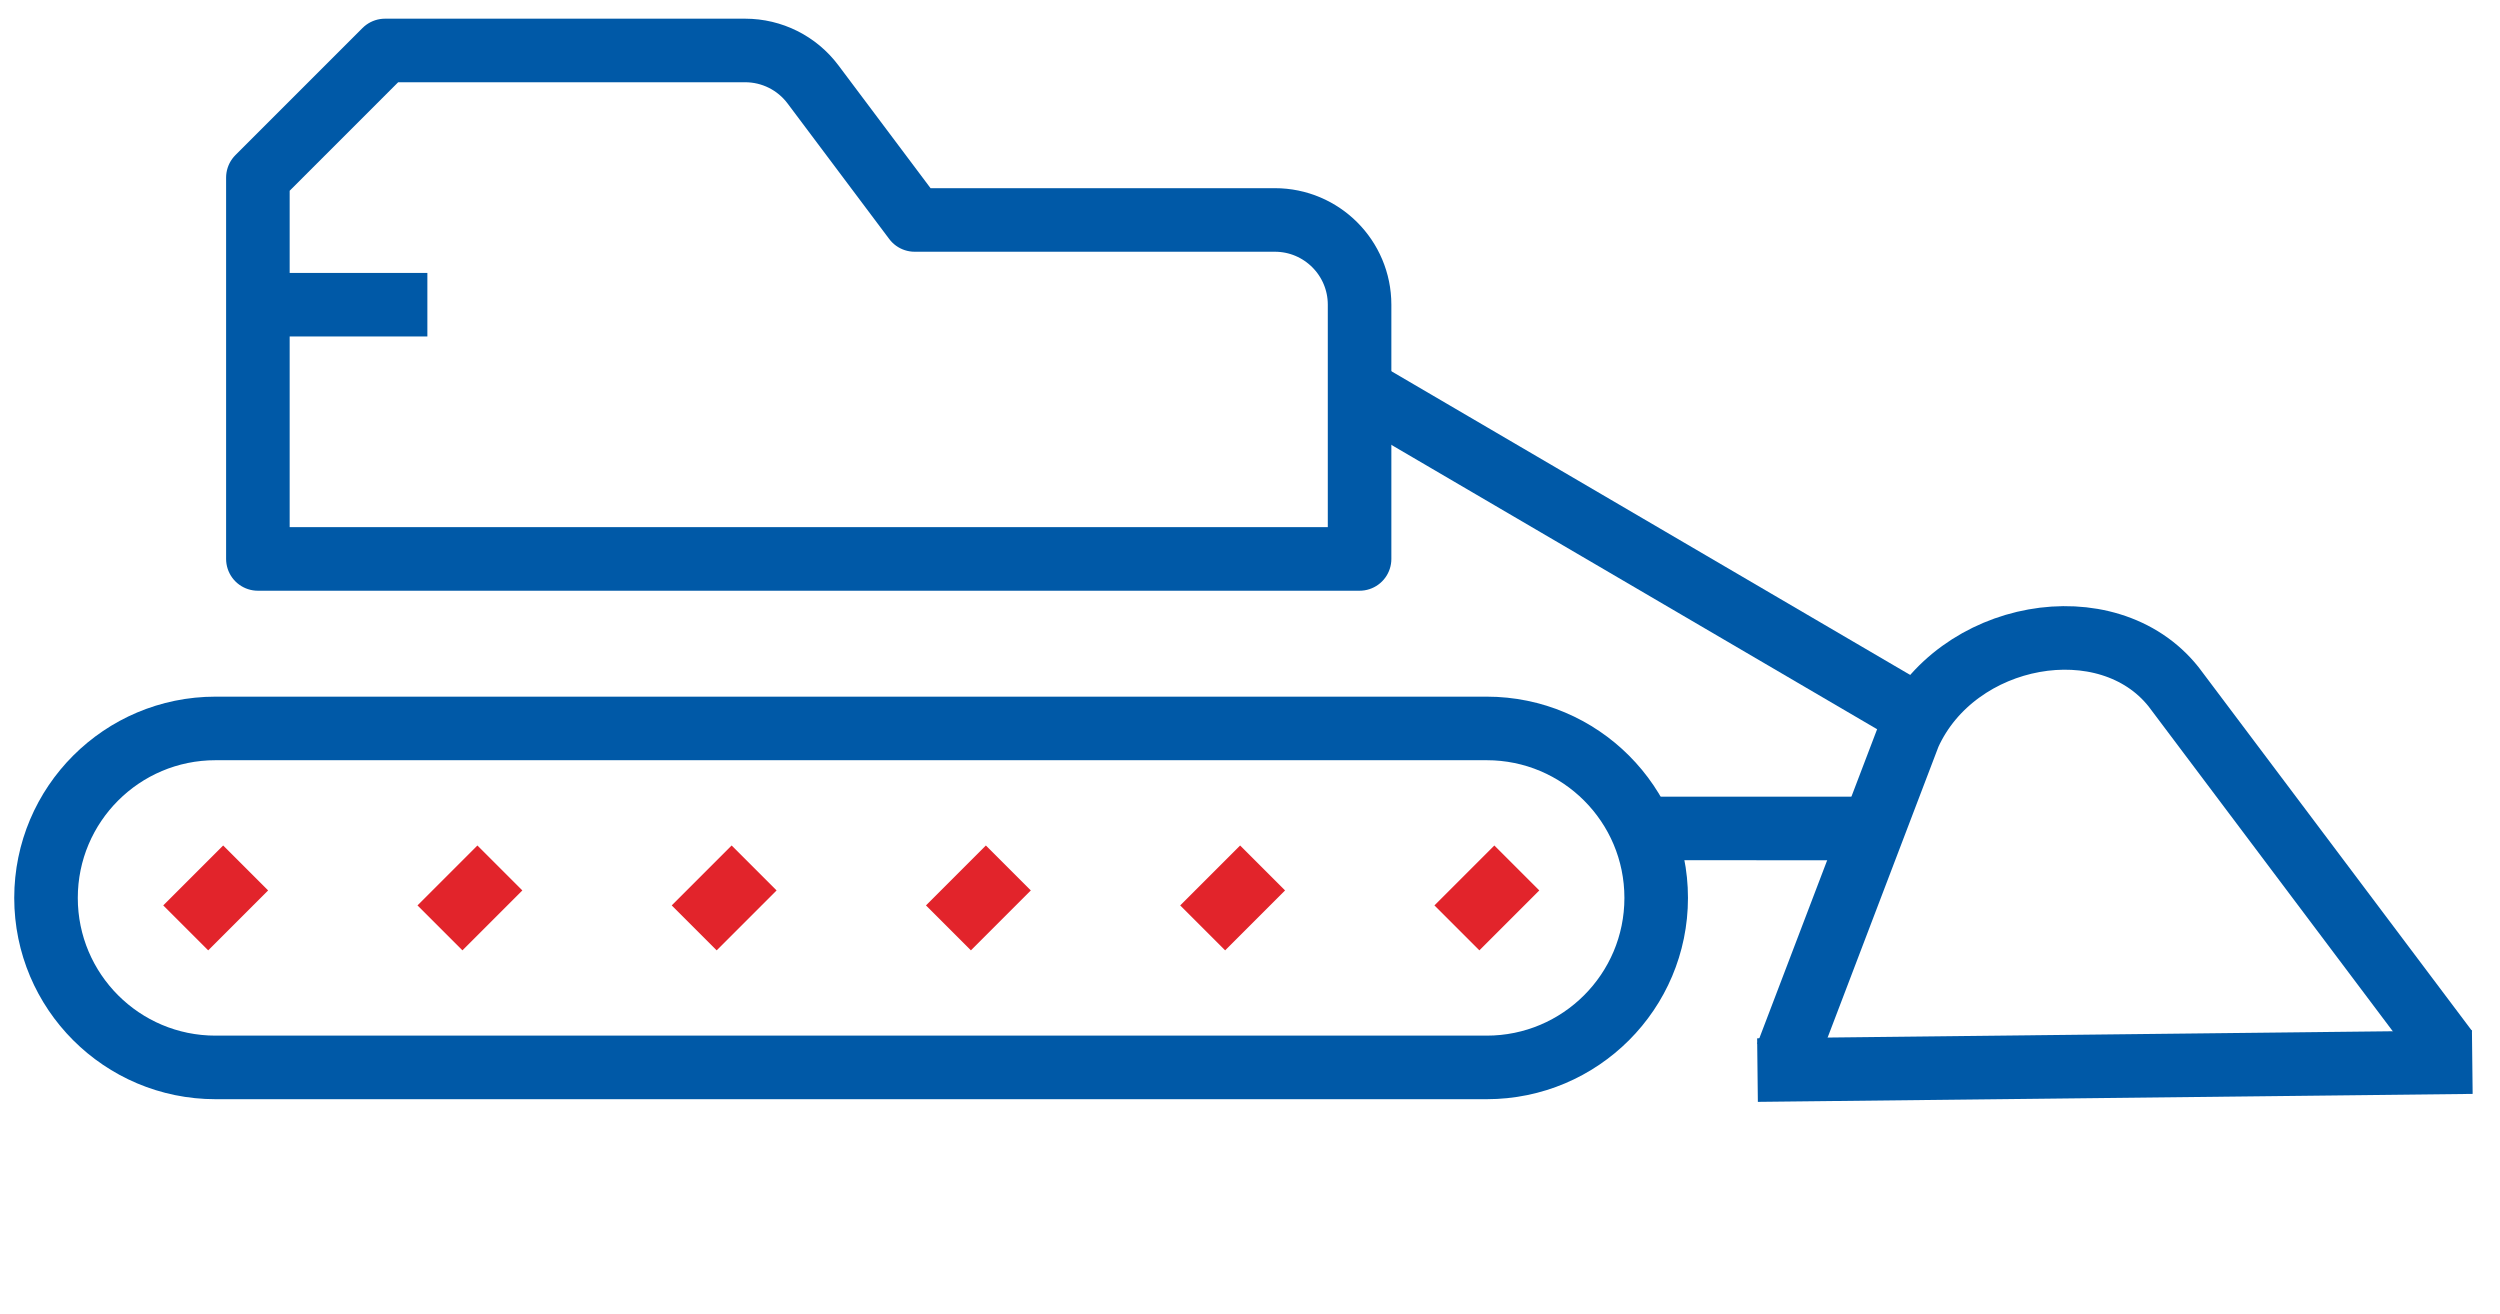<svg width="59" height="31" viewBox="0 0 59 31" fill="none" xmlns="http://www.w3.org/2000/svg">
<path d="M57.743 24.784L51.297 16.209C49.736 14.248 46.155 14.894 45.055 17.334L42.172 24.899" stroke="#0059A7" stroke-width="1.5" stroke-miterlimit="10" stroke-linejoin="round"/>
<path d="M41.477 25.254L58.346 25.066" stroke="#0059A7" stroke-width="1.5" stroke-miterlimit="10" stroke-linejoin="round"/>
<path d="M32.086 9.191L44.992 16.746" stroke="#0059A7" stroke-width="1.5" stroke-miterlimit="10" stroke-linejoin="round"/>
<path d="M38.93 19.551L44.257 19.552" stroke="#0059A7" stroke-width="1.5" stroke-miterlimit="10" stroke-linejoin="round"/>
<path d="M34.383 21.898L35.797 20.484" stroke="#E2242B" stroke-width="1.5" stroke-miterlimit="10" stroke-linejoin="round"/>
<path d="M4.383 21.898L5.797 20.484" stroke="#E2242B" stroke-width="1.5" stroke-miterlimit="10" stroke-linejoin="round"/>
<path d="M10.383 21.898L11.797 20.484" stroke="#E2242B" stroke-width="1.5" stroke-miterlimit="10" stroke-linejoin="round"/>
<path d="M16.383 21.898L17.797 20.484" stroke="#E2242B" stroke-width="1.5" stroke-miterlimit="10" stroke-linejoin="round"/>
<path d="M22.383 21.898L23.797 20.484" stroke="#E2242B" stroke-width="1.5" stroke-miterlimit="10" stroke-linejoin="round"/>
<path d="M28.383 21.898L29.797 20.484" stroke="#E2242B" stroke-width="1.5" stroke-miterlimit="10" stroke-linejoin="round"/>
<path d="M5.086 25.191C2.877 25.191 1.086 23.4 1.086 21.191C1.086 18.982 2.877 17.191 5.086 17.191H35.086C37.295 17.191 39.086 18.982 39.086 21.191C39.086 23.4 37.295 25.191 35.086 25.191H5.086Z" stroke="#0059A7" stroke-width="1.5" stroke-miterlimit="10" stroke-linejoin="round"/>
<path d="M32.086 13.191H6.086V4.191L9.086 1.191H17.586C18.216 1.191 18.808 1.487 19.186 1.991L21.586 5.191H30.086C31.19 5.191 32.086 6.086 32.086 7.191V13.191Z" stroke="#0059A7" stroke-width="1.5" stroke-miterlimit="10" stroke-linejoin="round"/>
<path d="M10.086 7.191H6.086" stroke="#0059A7" stroke-width="1.5" stroke-miterlimit="10" stroke-linejoin="round"/>
</svg>
